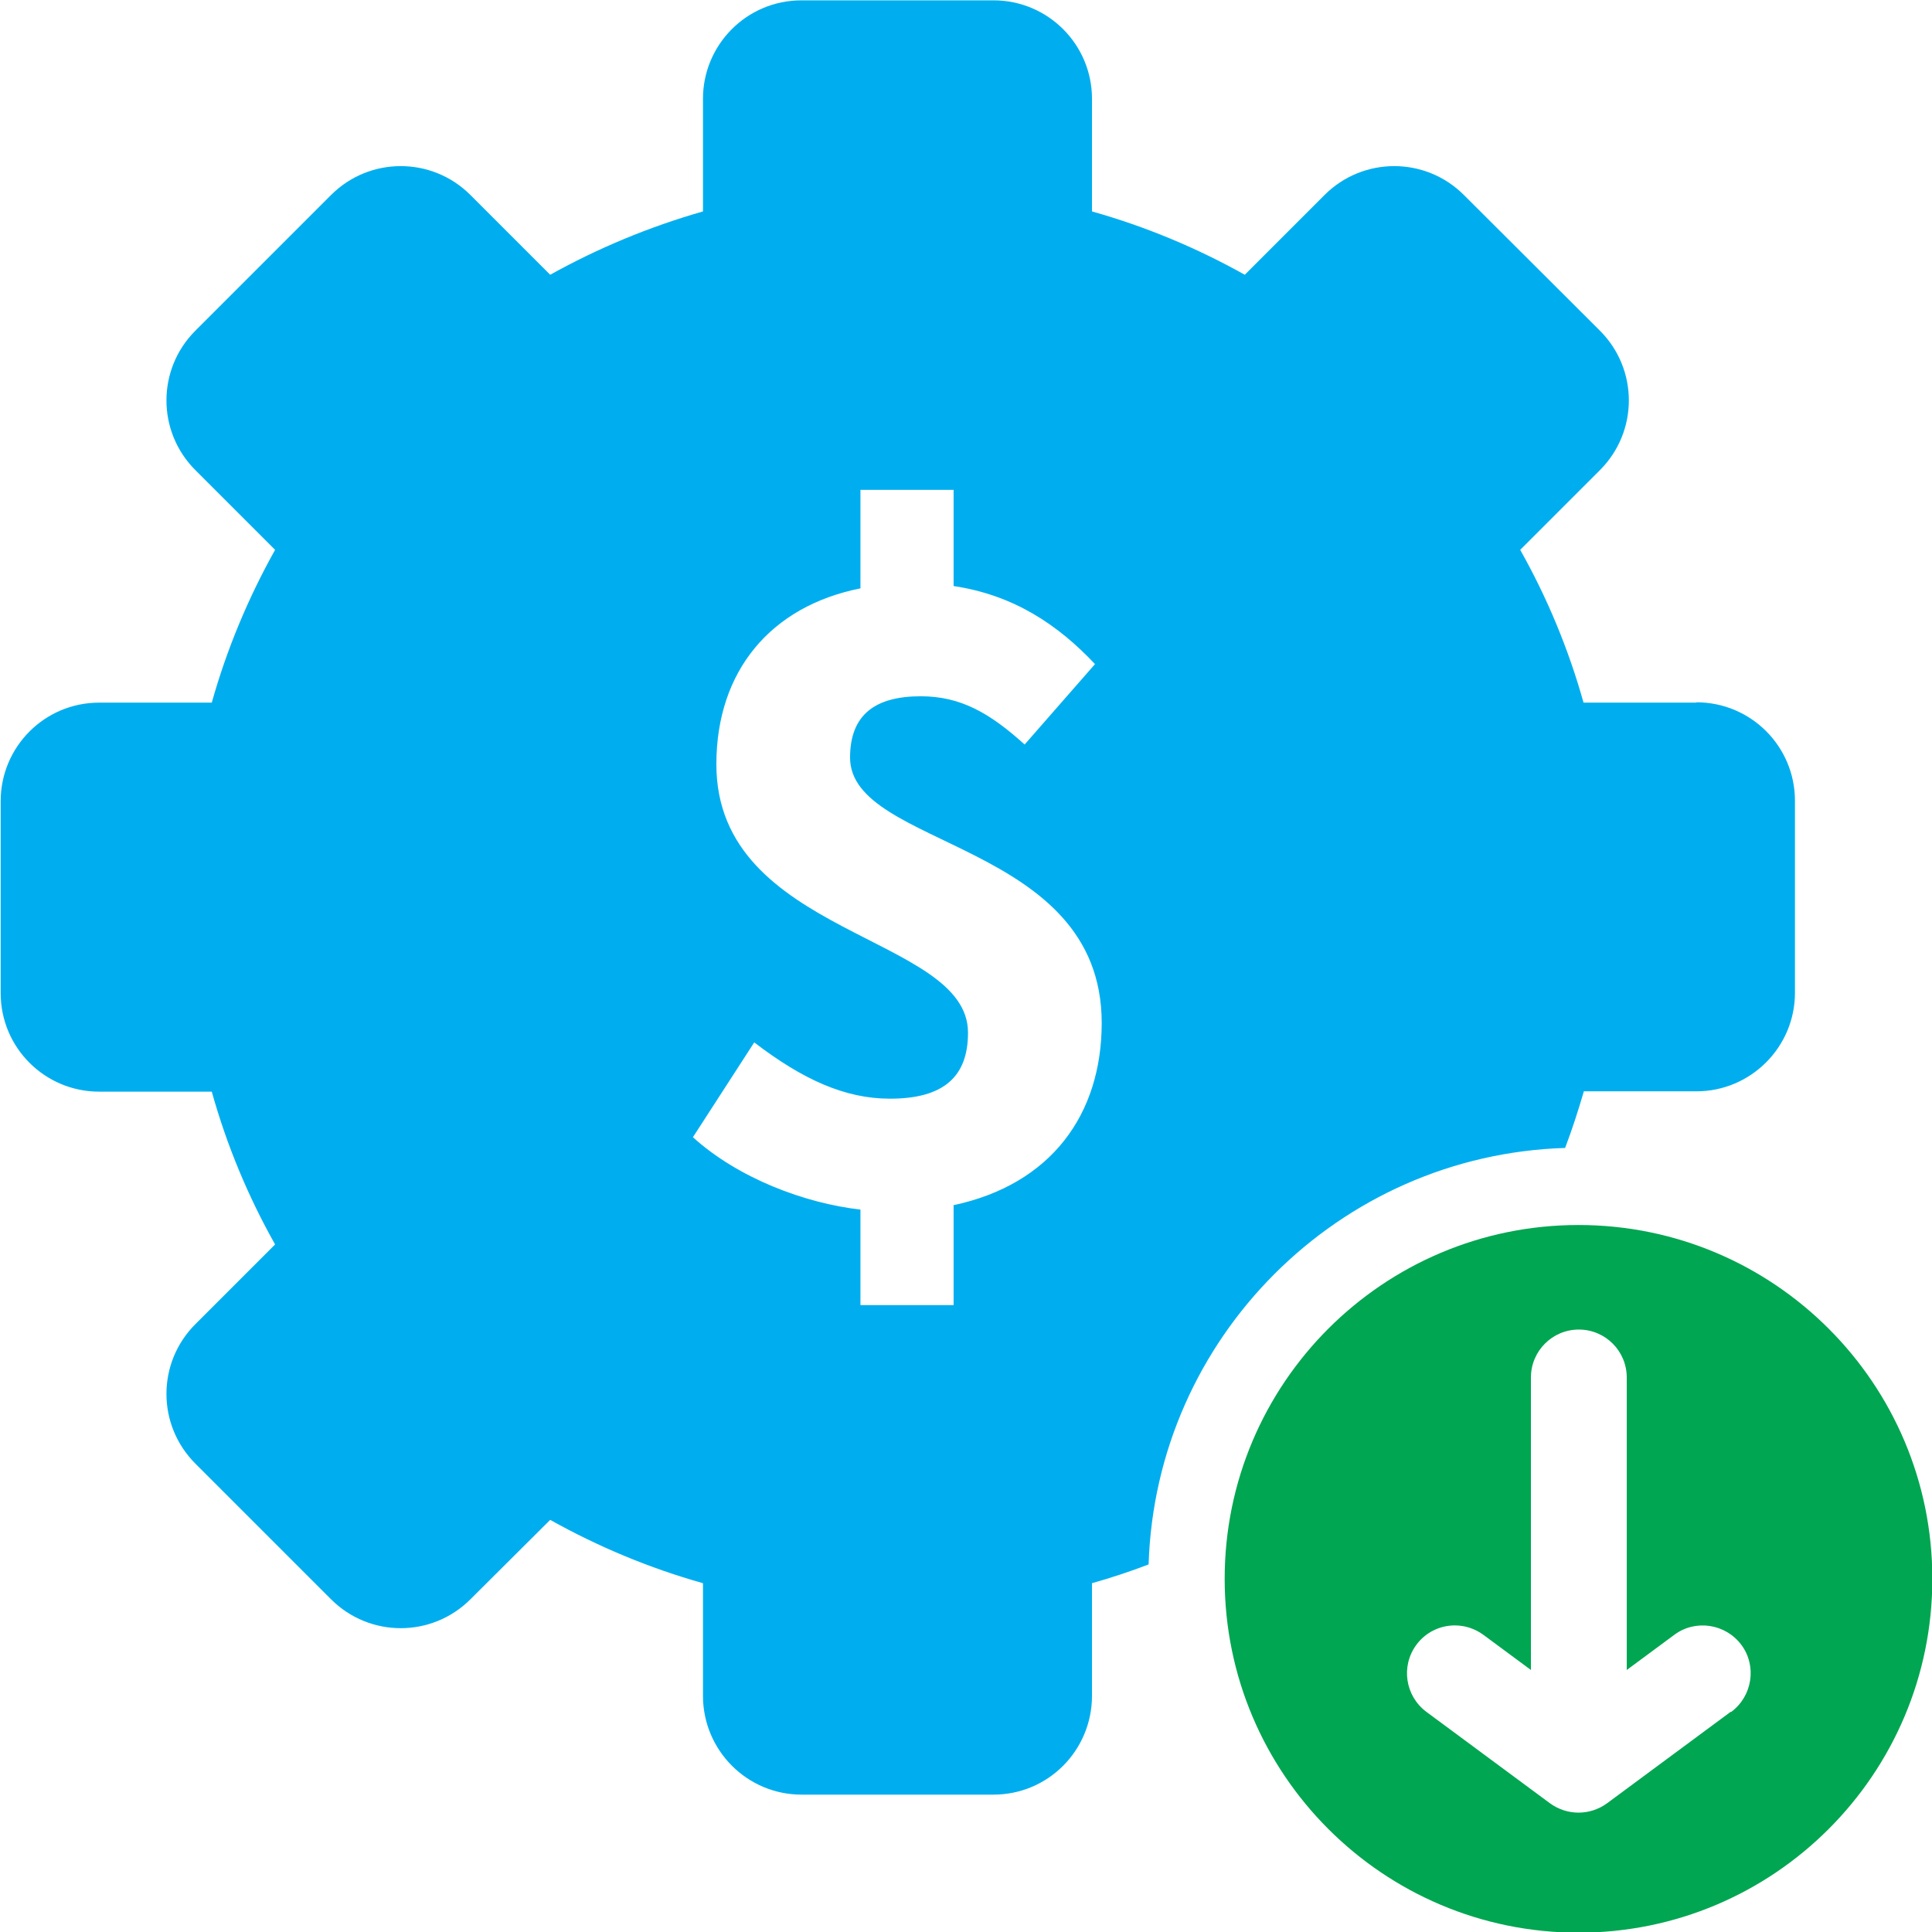 <?xml version="1.0" encoding="UTF-8"?>
<svg id="Layer_2" data-name="Layer 2" xmlns="http://www.w3.org/2000/svg" viewBox="0 0 57.66 57.67">
  <defs>
    <style>
      .cls-1 {
        fill: #00a651;
      }

      .cls-2 {
        fill: #00aeef;
      }
    </style>
  </defs>
  <g id="Layer_1-2" data-name="Layer 1">
    <g>
      <path class="cls-2" d="M50.62,20.97h-3.36c-.45-1.61-1.09-3.14-1.89-4.56l2.38-2.38c1.15-1.15,1.15-3.01,0-4.16l-4.06-4.05c-1.15-1.15-3.01-1.15-4.16,0l-2.38,2.38c-1.43-.8-2.96-1.44-4.56-1.89v-3.36c0-1.63-1.32-2.94-2.94-2.94h-5.73c-1.63,0-2.94,1.32-2.94,2.94v3.36c-1.61.46-3.14,1.1-4.56,1.89l-2.38-2.38c-1.15-1.15-3.01-1.15-4.16,0l-4.05,4.05c-1.15,1.15-1.15,3.01,0,4.16l2.38,2.38c-.8,1.43-1.44,2.96-1.89,4.56h-3.36c-1.63,0-2.94,1.32-2.94,2.94v5.73c0,1.63,1.32,2.94,2.94,2.94h3.36c.45,1.61,1.09,3.14,1.89,4.56l-2.38,2.38c-1.15,1.15-1.15,3.01,0,4.16l4.05,4.05c1.15,1.15,3.01,1.15,4.16,0l2.38-2.37c1.43.8,2.96,1.44,4.56,1.89v3.36c0,1.63,1.32,2.95,2.94,2.95h5.73c1.63,0,2.94-1.32,2.94-2.95v-3.36c.57-.16,1.14-.35,1.69-.56.21-6.76,5.67-12.22,12.43-12.43.21-.55.39-1.11.56-1.69h3.36c1.62,0,2.94-1.32,2.94-2.94v-5.73c0-1.63-1.32-2.94-2.94-2.94ZM28.46,35.97v2.98h-2.78v-2.85c-1.66-.19-3.64-.93-5-2.16l1.83-2.83c1.45,1.11,2.71,1.68,4.05,1.68,1.62,0,2.33-.67,2.33-1.97,0-2.93-7.51-2.87-7.51-8.01,0-2.79,1.63-4.72,4.3-5.25v-2.94h2.78v2.87c1.8.27,3.12,1.16,4.22,2.33l-2.1,2.4c-1.04-.94-1.91-1.44-3.1-1.44-1.36,0-2.11.55-2.11,1.83,0,2.72,7.51,2.48,7.51,7.92,0,2.73-1.51,4.82-4.43,5.44Z"/>
      <path class="cls-1" d="M47.11,36.56c-5.83,0-10.56,4.73-10.56,10.56s4.73,10.56,10.56,10.56,10.56-4.73,10.56-10.56-4.73-10.56-10.56-10.56ZM51.65,51.09l-3.69,2.73c-.51.37-1.19.37-1.7,0l-3.69-2.73c-.63-.47-.77-1.36-.3-2,.28-.38.71-.58,1.15-.58.29,0,.59.09.85.28l1.42,1.05v-8.73c0-.79.64-1.43,1.43-1.43s1.43.64,1.43,1.43v8.73l1.42-1.05c.63-.47,1.53-.33,2,.3.47.63.33,1.53-.3,2Z"/>
    </g>
  </g>
</svg>